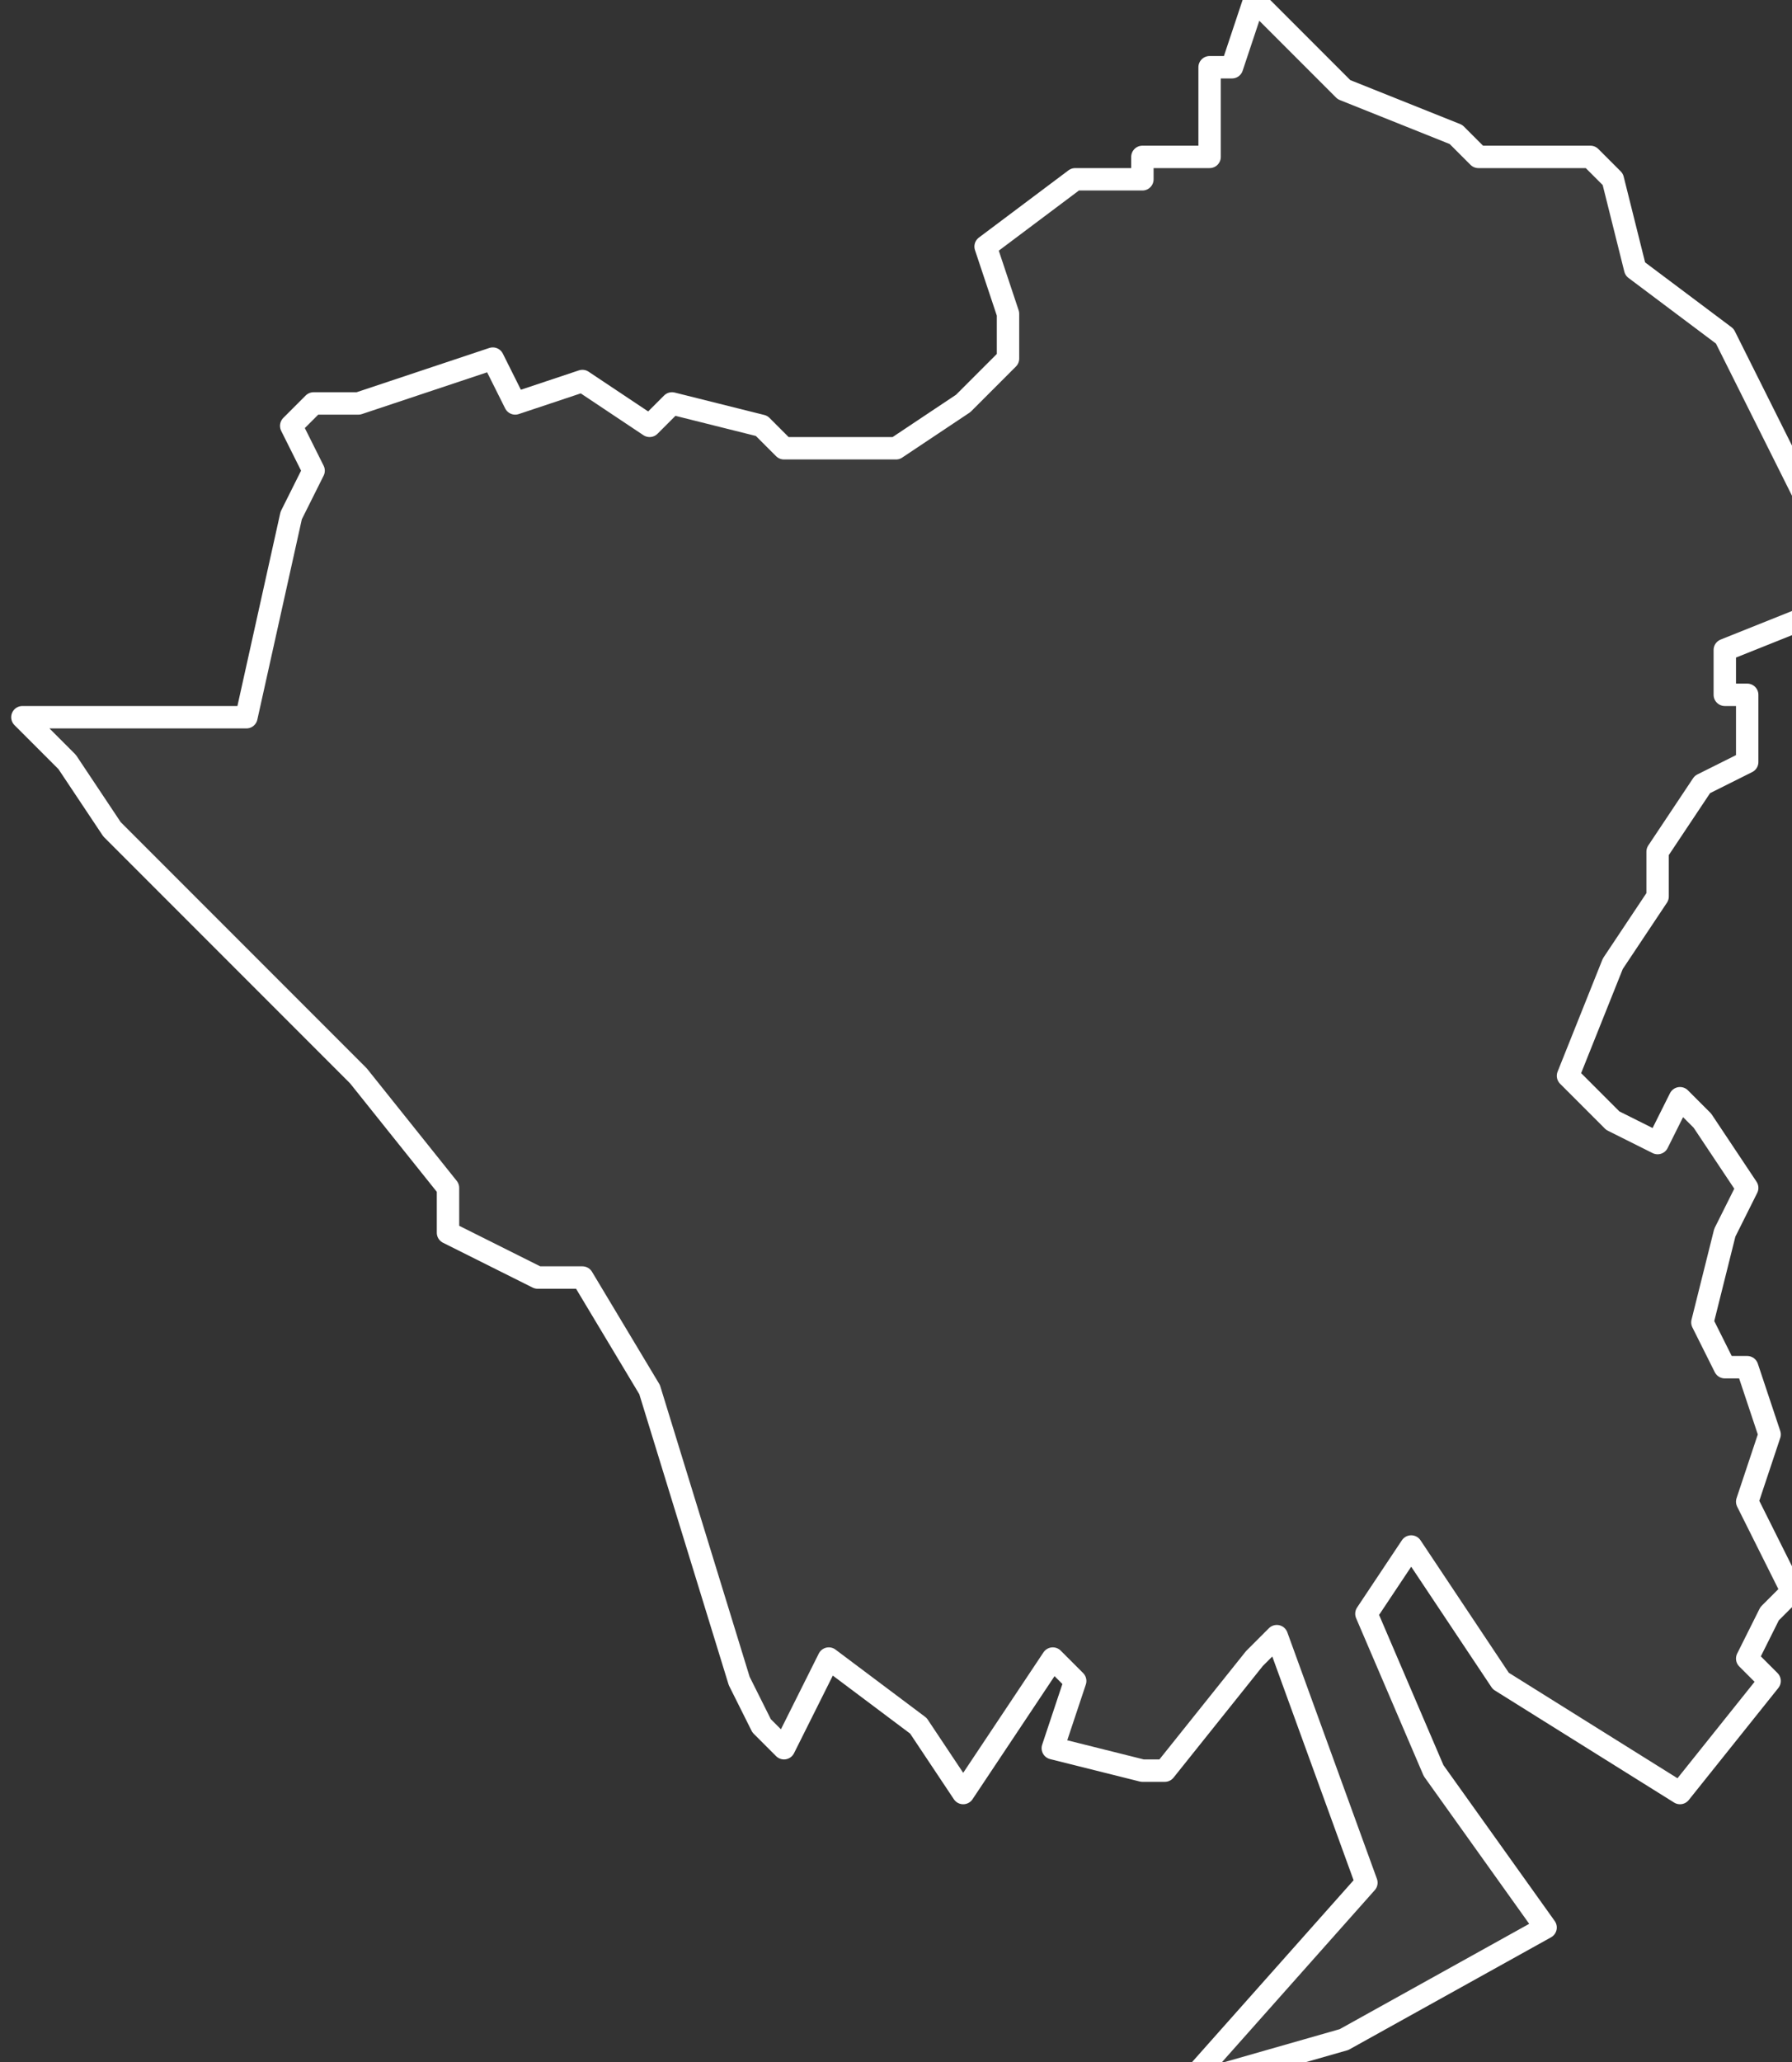 <svg xmlns="http://www.w3.org/2000/svg" version="1.2" viewBox="3.823 -65.697 0.08 0.092"><rect x="3.823" y="-65.697" width="0.08" height="0.092" fill="#333333" stroke="none"/><g><path fill="#fff" fill-opacity=".05" fill-rule="evenodd" stroke="#fff" stroke-linecap="round" stroke-linejoin="round" stroke-width=".001" d="m3.824-65.665.01 0.0.002-.009.001-.002-.001-.002.001-.001.002 0.0.006-.002.001.002.003-.001.003.002.001-.001.004.001.001.001.003-0.0.002 0.0.003-.002.002-.002 0-.002-.001-.003.004-.003.003-0.0 0-.001.003 0-0-.004.001 0.0.001-.003.004.004.005.002.001.001.002-0.0.003 0.0.001.001.001.004.004.003.001.002.003.006.001.004-.005.002 0.0.002.001-0.0 0.0.003-.002.001-.002.003-0.0.002-.002.003-.002.005.002.002.002.001.001-.002.001.001.002.003-.001.002-.001.004.001.002.001-0.0.001.003-.001.003.002.004-.001.001-.001.002.001.001-.004.005-.008-.005-.004-.006-.002.003.003.007.005.007-.009.005-.007.002.008-.009-.004-.011-.001.001-.004.005-.001 0-.004-.001.001-.003-.001-.001-.004.006-.002-.003-.004-.003-.002.004-.001-.001-.001-.002-.004-.013-.003-.005-.002-0-.004-.002-0-.002-.004-.005-.004-.004-.004-.004-.003-.003-.002-.003Z" class="polygon"/></g></svg>